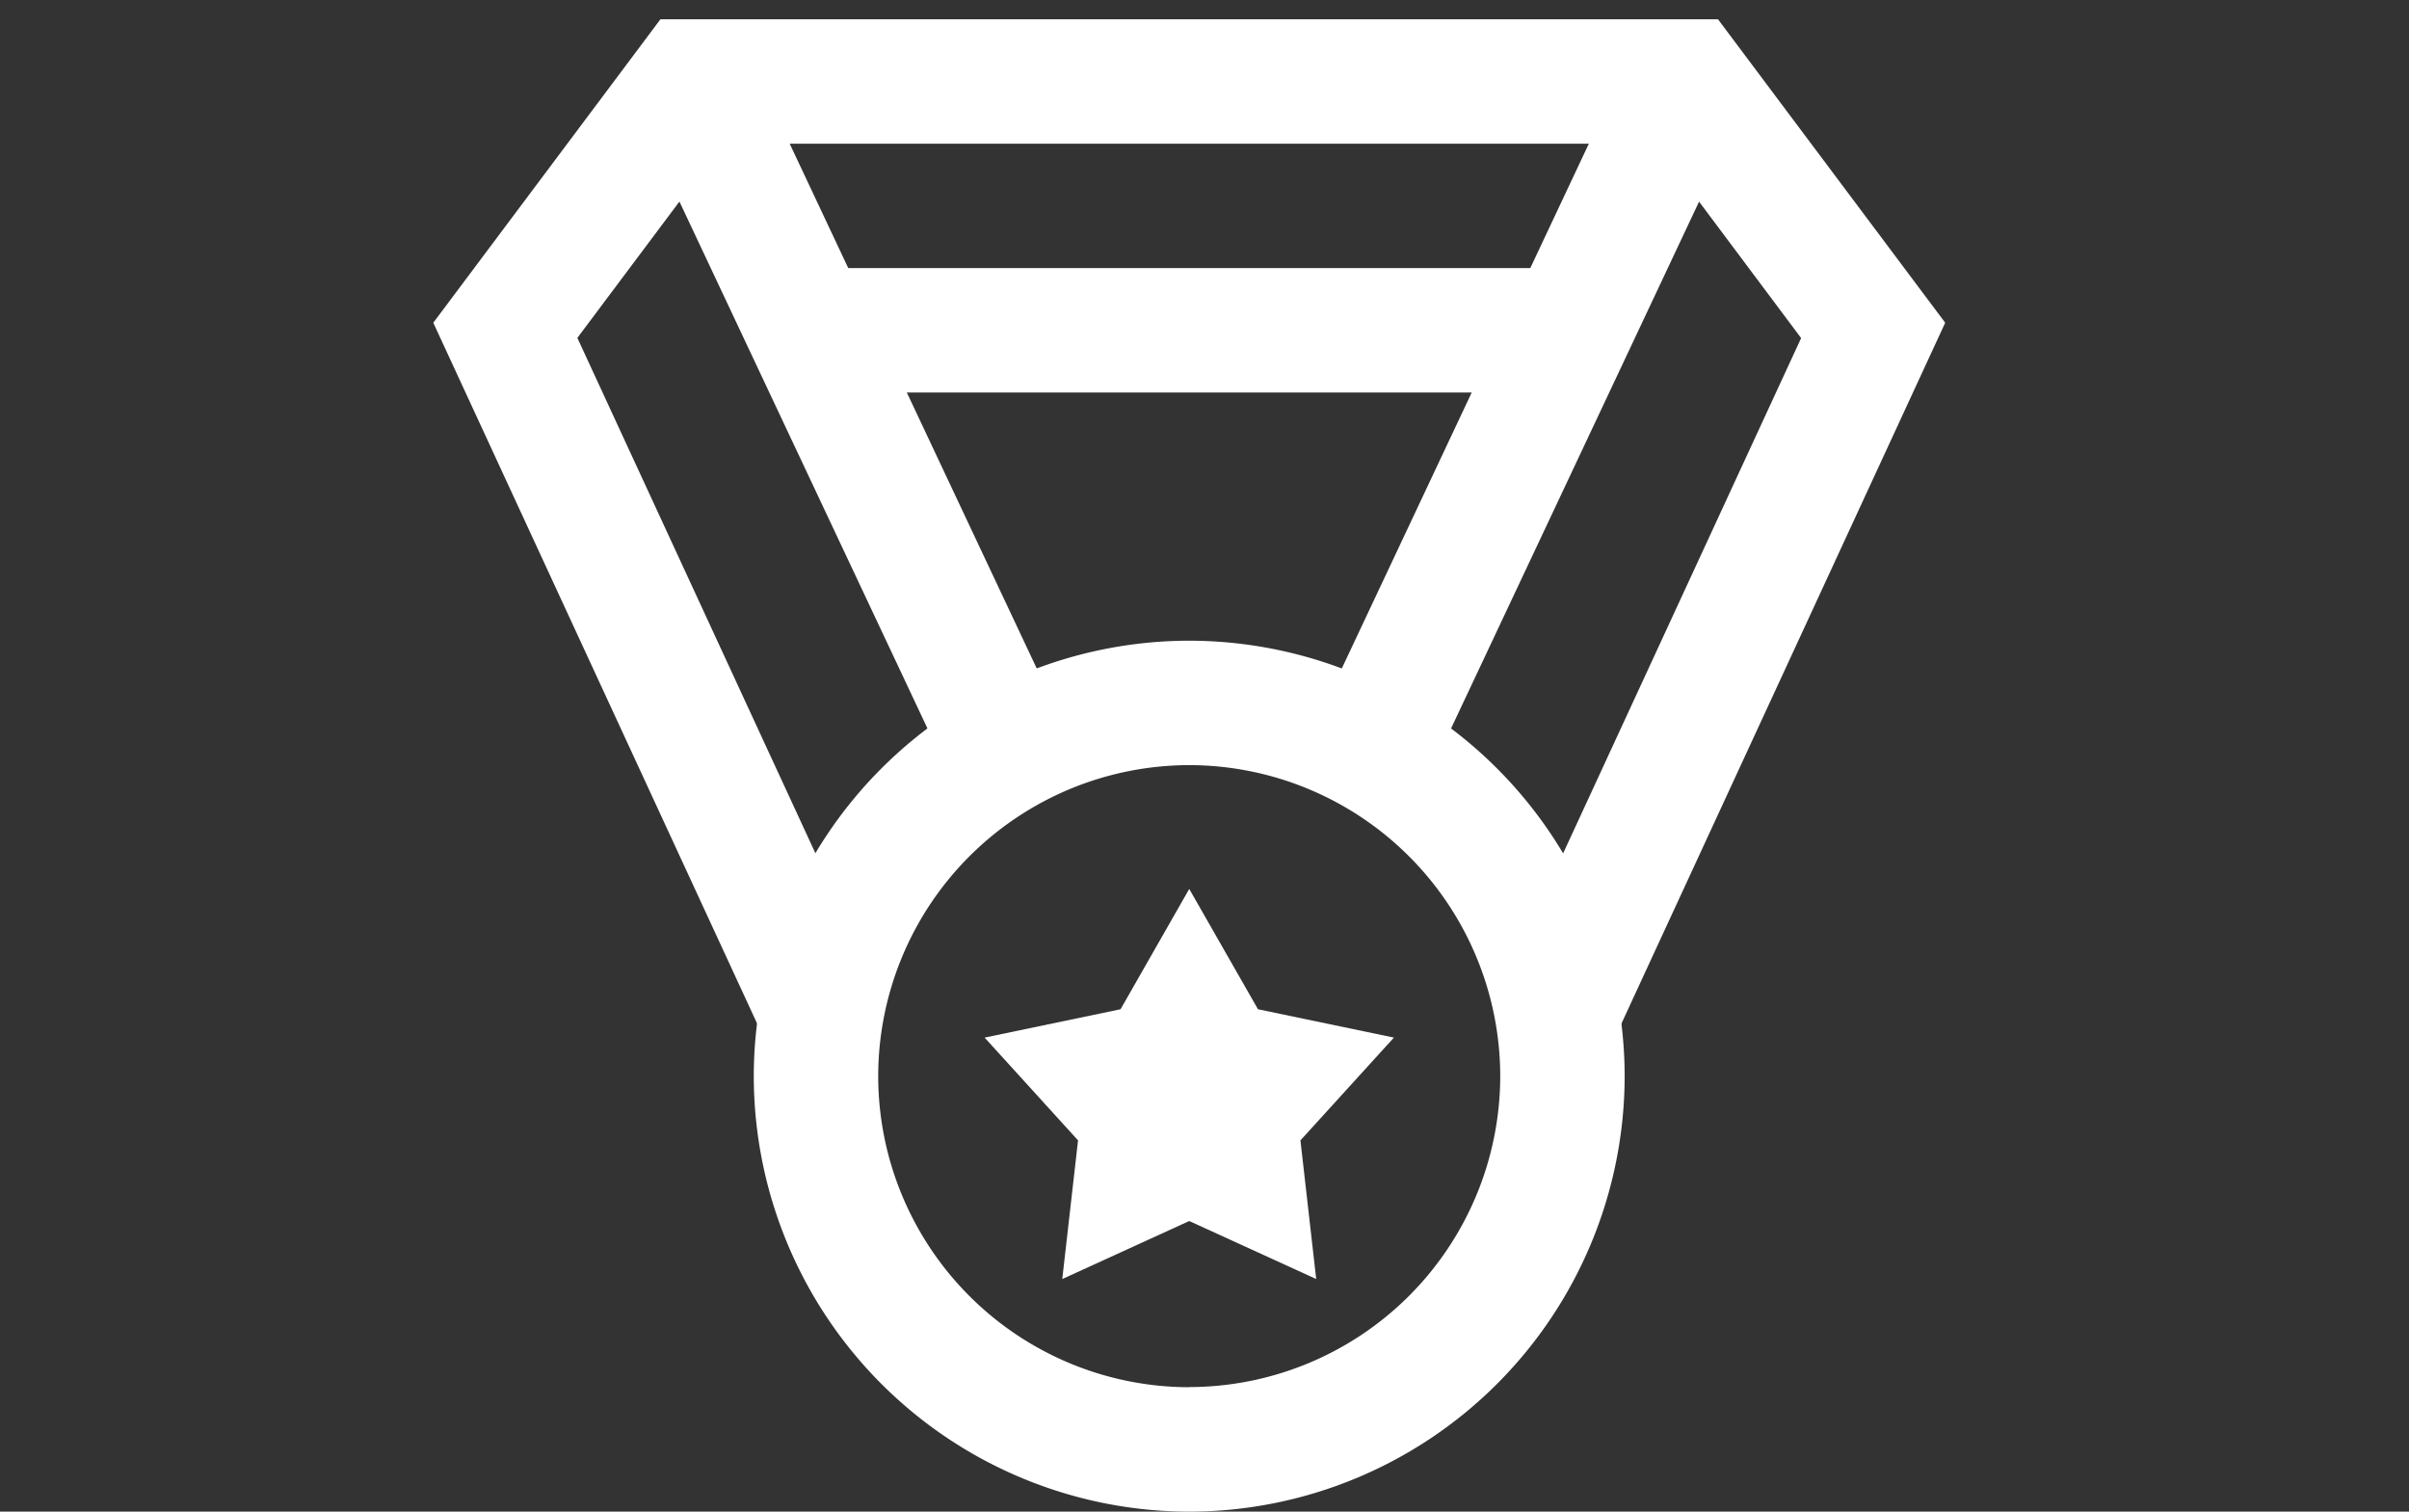 <svg xmlns="http://www.w3.org/2000/svg" xmlns:xlink="http://www.w3.org/1999/xlink" width="51" height="32" viewBox="0 0 51 32">
    <rect x="0" y="0" width="51" height="32" fill="#333333" stroke="none"/>
    <defs>
        <clipPath id="clip-path">
            <rect id="Rectangle_30" data-name="Rectangle 30" width="51" height="32" fill="#fff"/>
        </clipPath>
    </defs>
    <g id="Groupe_de_masques_5" data-name="Groupe de masques 5" clip-path="url(#clip-path)">
        <g id="medal-svgrepo-com" transform="translate(9.173 0.408)">
            <path id="Ellipse_14" data-name="Ellipse 14" d="M-1.661-10.88A9.229,9.229,0,0,1,7.557-1.661,9.229,9.229,0,0,1-1.661,7.557,9.229,9.229,0,0,1-10.88-1.661,9.229,9.229,0,0,1-1.661-10.88Zm0,15.8A6.592,6.592,0,0,0,4.923-1.661,6.592,6.592,0,0,0-1.661-8.246,6.592,6.592,0,0,0-8.246-1.661,6.592,6.592,0,0,0-1.661,4.923Z" transform="translate(17.665 24.035)" fill="#fff"/>
            <path id="Tracé_9" data-name="Tracé 9" d="M29.468,27.852l-2.391-1.1,6.372-13.794L30.371,8.843H10.619L7.541,12.954l6.372,13.794-2.391,1.1L4.491,12.633,9.3,6.209H31.689l4.81,6.424Z" transform="translate(-4.491 -6.209)" fill="#fff"/>
            <path id="Ligne_10" data-name="Ligne 10" d="M16.106-8.246H0V-10.88H16.106Z" transform="translate(7.951 16.147)" fill="#fff"/>
            <path id="Ligne_11" data-name="Ligne 11" d="M-3.169,10.663-9.843-3.513-7.46-4.634-.786,9.541Z" transform="translate(14.121 5.39)" fill="#fff"/>
            <path id="Ligne_12" data-name="Ligne 12" d="M-7.46,10.663-9.843,9.541-3.169-4.634-.786-3.513Z" transform="translate(28.517 5.39)" fill="#fff"/>
            <path id="Tracé_10" data-name="Tracé 10" d="M105.241,158.3l1.455,2.547,2.878.6-1.979,2.176.334,2.935-2.688-1.228-2.688,1.228.334-2.935-1.978-2.176,2.878-.6Z" transform="translate(-89.237 -139.89)" fill="#fff"/>
        </g>
    </g>
</svg>